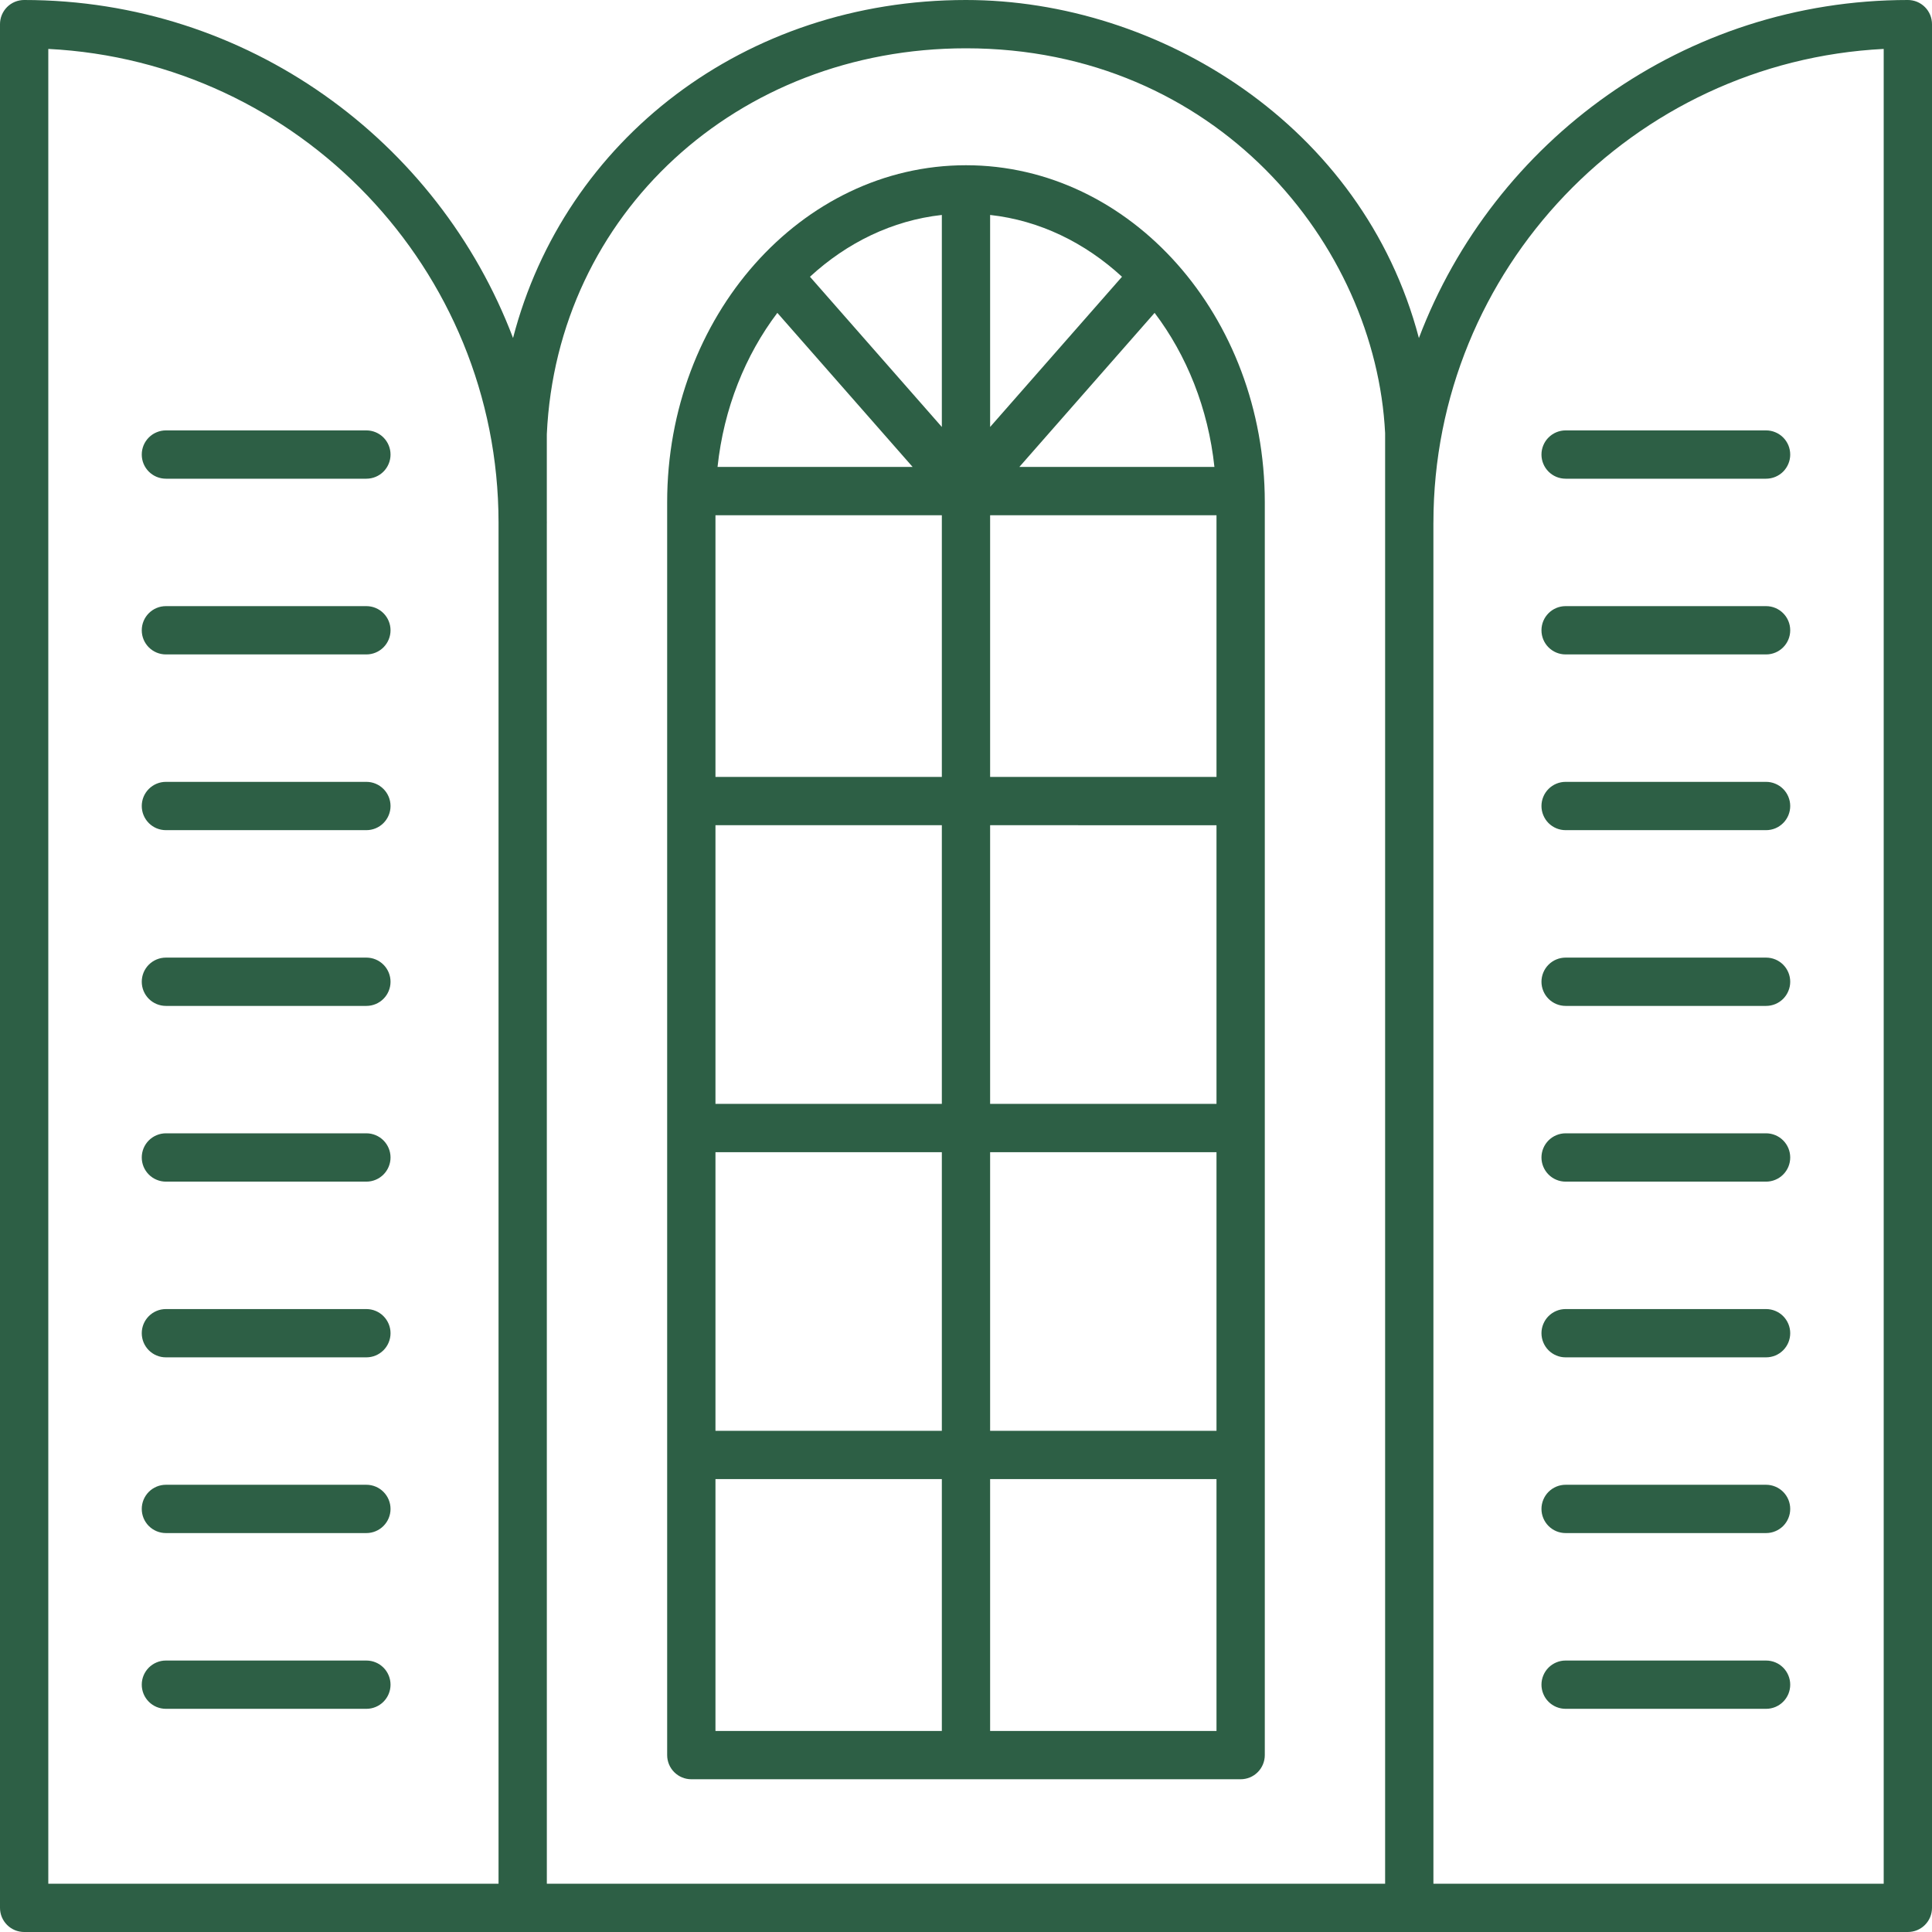 <svg xmlns="http://www.w3.org/2000/svg" width="93" height="93" viewBox="0 0 93 93" fill="none"><g clip-path="url(#clip0_10_1959)"><path d="M33.278 85.647H59.72C59.872 85.647 60.024 85.617 60.165 85.559C60.306 85.501 60.434 85.415 60.542 85.307C60.65 85.199 60.736 85.071 60.794 84.93C60.853 84.788 60.883 84.637 60.883 84.484V24.176C60.883 15.23 54.43 7.954 46.499 7.954C38.568 7.954 32.115 15.23 32.115 24.177V84.484C32.115 84.637 32.145 84.788 32.203 84.929C32.262 85.07 32.347 85.199 32.456 85.307C32.563 85.415 32.692 85.5 32.833 85.559C32.974 85.617 33.125 85.647 33.278 85.647V85.647ZM37.419 15.06L43.931 22.477H34.54C34.84 19.656 35.876 17.1 37.419 15.06ZM58.458 22.477H49.068L55.579 15.06C57.122 17.1 58.158 19.656 58.458 22.477ZM47.661 24.802H58.558V37.398H47.661L47.661 24.802ZM58.558 39.724V53.137H47.661V39.723L58.558 39.724ZM45.337 53.137H34.44V39.723H45.337V53.137ZM34.44 55.462H45.337V68.874H34.44V55.462ZM47.661 55.462H58.558V68.874H47.661V55.462ZM47.661 20.553V10.347C50.049 10.611 52.231 11.685 54.009 13.322L47.661 20.553ZM45.337 20.553L38.989 13.322C40.766 11.685 42.949 10.611 45.337 10.347V20.553ZM45.337 24.802V37.398H34.44V24.802H45.337ZM34.44 71.198H45.337V83.322H34.44V71.198ZM47.661 83.322V71.198H58.558V83.322H47.661ZM74.201 21.881C74.201 22.034 74.231 22.185 74.29 22.326C74.348 22.467 74.434 22.595 74.542 22.703C74.65 22.811 74.778 22.896 74.919 22.955C75.06 23.013 75.211 23.043 75.364 23.043H85.013C85.165 23.043 85.317 23.013 85.457 22.955C85.599 22.896 85.727 22.811 85.835 22.703C85.942 22.595 86.028 22.467 86.086 22.326C86.145 22.185 86.175 22.034 86.175 21.881C86.175 21.729 86.145 21.577 86.087 21.436C86.028 21.295 85.943 21.167 85.835 21.059C85.727 20.951 85.599 20.865 85.458 20.807C85.317 20.748 85.165 20.718 85.013 20.718H75.364C75.211 20.718 75.06 20.748 74.919 20.807C74.778 20.865 74.65 20.951 74.542 21.059C74.434 21.167 74.348 21.295 74.29 21.436C74.231 21.577 74.201 21.728 74.201 21.881ZM85.013 29.177H75.364C74.721 29.177 74.201 29.698 74.201 30.34C74.201 30.982 74.721 31.502 75.364 31.502H85.013C85.655 31.502 86.175 30.982 86.175 30.34C86.175 29.698 85.655 29.177 85.013 29.177ZM85.013 37.636H75.364C75.211 37.636 75.06 37.666 74.919 37.724C74.778 37.783 74.65 37.868 74.542 37.976C74.434 38.084 74.348 38.212 74.29 38.353C74.231 38.494 74.201 38.646 74.201 38.798C74.201 38.951 74.231 39.102 74.29 39.243C74.348 39.384 74.433 39.513 74.541 39.621C74.65 39.729 74.778 39.814 74.919 39.873C75.06 39.931 75.211 39.961 75.364 39.961H85.013C85.165 39.961 85.317 39.931 85.458 39.873C85.599 39.814 85.727 39.728 85.835 39.62C85.943 39.513 86.028 39.384 86.087 39.243C86.145 39.102 86.175 38.951 86.175 38.798C86.175 38.646 86.145 38.495 86.086 38.354C86.028 38.213 85.942 38.084 85.835 37.977C85.727 37.869 85.599 37.783 85.457 37.725C85.317 37.666 85.165 37.636 85.013 37.636ZM85.013 46.096H75.364C75.211 46.096 75.06 46.126 74.919 46.184C74.778 46.242 74.65 46.328 74.542 46.436C74.434 46.544 74.348 46.672 74.29 46.813C74.231 46.954 74.201 47.106 74.201 47.258C74.201 47.411 74.231 47.562 74.29 47.703C74.348 47.844 74.434 47.973 74.542 48.081C74.65 48.189 74.778 48.274 74.919 48.333C75.06 48.391 75.211 48.421 75.364 48.421H85.013C85.165 48.421 85.317 48.391 85.458 48.333C85.599 48.274 85.727 48.189 85.835 48.081C85.942 47.973 86.028 47.844 86.086 47.703C86.145 47.562 86.175 47.411 86.175 47.259C86.175 47.106 86.145 46.955 86.087 46.814C86.028 46.673 85.943 46.544 85.835 46.436C85.727 46.328 85.599 46.243 85.458 46.184C85.317 46.126 85.165 46.096 85.013 46.096ZM85.013 54.554H75.364C75.211 54.554 75.06 54.584 74.919 54.643C74.778 54.701 74.65 54.787 74.542 54.895C74.434 55.003 74.348 55.131 74.29 55.272C74.231 55.413 74.201 55.564 74.201 55.717C74.201 55.87 74.231 56.021 74.29 56.162C74.348 56.303 74.434 56.431 74.542 56.539C74.65 56.647 74.778 56.733 74.919 56.791C75.06 56.85 75.211 56.88 75.364 56.88H85.013C85.165 56.88 85.317 56.85 85.458 56.791C85.599 56.733 85.727 56.647 85.835 56.539C85.943 56.431 86.028 56.303 86.087 56.162C86.145 56.021 86.175 55.87 86.175 55.717C86.175 55.565 86.145 55.413 86.087 55.272C86.028 55.131 85.943 55.003 85.835 54.895C85.727 54.787 85.599 54.701 85.458 54.643C85.317 54.584 85.165 54.554 85.013 54.554ZM85.013 63.014H75.364C75.211 63.014 75.06 63.043 74.919 63.102C74.778 63.16 74.65 63.246 74.542 63.353C74.434 63.461 74.348 63.59 74.29 63.731C74.231 63.872 74.201 64.023 74.201 64.175C74.201 64.328 74.231 64.48 74.29 64.621C74.348 64.762 74.433 64.89 74.541 64.998C74.649 65.106 74.778 65.192 74.919 65.25C75.06 65.309 75.211 65.339 75.364 65.338H85.013C85.165 65.338 85.317 65.308 85.458 65.25C85.599 65.192 85.727 65.106 85.835 64.998C85.943 64.89 86.028 64.762 86.087 64.621C86.145 64.479 86.175 64.328 86.175 64.175C86.175 64.023 86.145 63.872 86.086 63.731C86.028 63.59 85.942 63.462 85.835 63.354C85.727 63.246 85.599 63.16 85.457 63.102C85.317 63.044 85.165 63.014 85.013 63.014ZM85.013 71.472H75.364C75.211 71.472 75.06 71.502 74.919 71.56C74.778 71.619 74.65 71.704 74.542 71.812C74.434 71.92 74.348 72.049 74.29 72.19C74.231 72.331 74.201 72.482 74.201 72.635C74.201 72.788 74.231 72.939 74.29 73.08C74.348 73.221 74.434 73.349 74.542 73.457C74.65 73.565 74.778 73.65 74.919 73.709C75.06 73.767 75.211 73.797 75.364 73.797H85.013C85.165 73.797 85.317 73.767 85.457 73.708C85.599 73.65 85.727 73.564 85.835 73.457C85.942 73.349 86.028 73.221 86.086 73.08C86.145 72.939 86.175 72.787 86.175 72.635C86.175 72.482 86.145 72.331 86.087 72.19C86.028 72.049 85.943 71.921 85.835 71.813C85.727 71.705 85.599 71.619 85.458 71.561C85.317 71.502 85.165 71.472 85.013 71.472V71.472ZM85.013 79.933H75.364C75.211 79.932 75.06 79.962 74.919 80.021C74.778 80.079 74.65 80.165 74.542 80.272C74.434 80.38 74.348 80.508 74.29 80.65C74.231 80.791 74.201 80.942 74.201 81.094C74.201 81.247 74.231 81.398 74.29 81.54C74.348 81.681 74.433 81.809 74.541 81.917C74.65 82.025 74.778 82.111 74.919 82.169C75.06 82.227 75.211 82.257 75.364 82.257H85.013C85.165 82.257 85.317 82.227 85.458 82.169C85.599 82.11 85.727 82.025 85.835 81.917C85.943 81.809 86.028 81.681 86.087 81.54C86.145 81.398 86.175 81.247 86.175 81.095C86.175 80.942 86.145 80.791 86.086 80.65C86.028 80.509 85.942 80.381 85.835 80.273C85.727 80.165 85.599 80.079 85.458 80.021C85.317 79.963 85.165 79.933 85.013 79.933ZM7.987 23.043H17.636C17.945 23.043 18.24 22.921 18.458 22.703C18.676 22.485 18.799 22.189 18.799 21.881C18.799 21.572 18.676 21.277 18.458 21.059C18.24 20.841 17.945 20.718 17.636 20.718H7.987C7.834 20.718 7.683 20.748 7.542 20.807C7.4 20.865 7.272 20.951 7.164 21.059C7.056 21.167 6.971 21.295 6.912 21.436C6.854 21.577 6.824 21.728 6.824 21.881C6.824 22.034 6.854 22.185 6.912 22.326C6.971 22.467 7.056 22.595 7.164 22.703C7.272 22.811 7.401 22.896 7.542 22.955C7.683 23.013 7.834 23.043 7.987 23.043ZM17.636 29.177H7.987C7.344 29.177 6.824 29.698 6.824 30.34C6.824 30.982 7.344 31.502 7.987 31.502H17.636C17.945 31.502 18.24 31.38 18.458 31.162C18.676 30.944 18.799 30.648 18.799 30.34C18.799 30.031 18.676 29.736 18.458 29.517C18.24 29.299 17.945 29.177 17.636 29.177ZM17.636 37.636H7.987C7.834 37.636 7.683 37.666 7.542 37.724C7.401 37.783 7.273 37.868 7.165 37.976C7.057 38.084 6.971 38.212 6.912 38.353C6.854 38.494 6.824 38.646 6.824 38.798C6.824 38.951 6.854 39.102 6.912 39.243C6.971 39.384 7.056 39.513 7.164 39.621C7.272 39.729 7.4 39.814 7.541 39.873C7.683 39.931 7.834 39.961 7.987 39.961H17.636C17.944 39.961 18.24 39.839 18.458 39.621C18.676 39.403 18.799 39.107 18.799 38.799C18.799 38.49 18.676 38.195 18.458 37.977C18.24 37.759 17.945 37.636 17.636 37.636ZM17.636 46.096H7.987C7.834 46.096 7.683 46.126 7.542 46.184C7.401 46.242 7.272 46.328 7.164 46.436C7.056 46.544 6.971 46.672 6.912 46.813C6.854 46.954 6.824 47.106 6.824 47.258C6.824 47.411 6.854 47.562 6.912 47.703C6.971 47.844 7.056 47.973 7.164 48.081C7.272 48.189 7.4 48.274 7.542 48.333C7.683 48.391 7.834 48.421 7.987 48.421H17.636C17.945 48.421 18.24 48.299 18.458 48.081C18.676 47.863 18.799 47.567 18.799 47.259C18.799 46.95 18.676 46.654 18.458 46.436C18.24 46.218 17.945 46.096 17.636 46.096ZM17.636 54.554H7.987C7.834 54.554 7.683 54.584 7.542 54.643C7.401 54.701 7.272 54.787 7.164 54.895C7.056 55.003 6.971 55.131 6.912 55.272C6.854 55.413 6.824 55.564 6.824 55.717C6.824 55.87 6.854 56.021 6.912 56.162C6.971 56.303 7.056 56.431 7.164 56.539C7.272 56.647 7.4 56.733 7.542 56.791C7.683 56.85 7.834 56.88 7.987 56.88H17.636C17.945 56.88 18.24 56.757 18.458 56.539C18.676 56.321 18.799 56.025 18.799 55.717C18.799 55.409 18.676 55.113 18.458 54.895C18.24 54.677 17.945 54.554 17.636 54.554ZM17.636 63.014H7.987C7.834 63.014 7.683 63.043 7.542 63.102C7.401 63.16 7.273 63.246 7.165 63.353C7.057 63.461 6.971 63.59 6.912 63.731C6.854 63.872 6.824 64.023 6.824 64.175C6.824 64.328 6.854 64.48 6.912 64.621C6.971 64.762 7.056 64.89 7.164 64.998C7.272 65.106 7.4 65.192 7.541 65.25C7.683 65.309 7.834 65.339 7.987 65.338H17.636C17.945 65.338 18.24 65.216 18.458 64.998C18.676 64.78 18.799 64.484 18.799 64.176C18.799 63.868 18.676 63.572 18.458 63.354C18.24 63.136 17.945 63.014 17.636 63.014ZM17.636 71.472H7.987C7.834 71.472 7.683 71.502 7.542 71.56C7.4 71.619 7.272 71.704 7.164 71.812C7.056 71.92 6.971 72.049 6.912 72.19C6.854 72.331 6.824 72.482 6.824 72.635C6.824 72.788 6.854 72.939 6.912 73.08C6.971 73.221 7.056 73.349 7.164 73.457C7.272 73.565 7.401 73.65 7.542 73.709C7.683 73.767 7.834 73.797 7.987 73.797H17.636C17.944 73.797 18.24 73.674 18.458 73.456C18.676 73.238 18.799 72.943 18.799 72.635C18.799 72.326 18.676 72.031 18.458 71.813C18.24 71.595 17.945 71.472 17.636 71.472ZM17.636 79.933H7.987C7.834 79.932 7.683 79.962 7.542 80.021C7.401 80.079 7.273 80.165 7.165 80.272C7.057 80.38 6.971 80.508 6.912 80.65C6.854 80.791 6.824 80.942 6.824 81.094C6.824 81.247 6.854 81.398 6.912 81.54C6.971 81.681 7.056 81.809 7.164 81.917C7.272 82.025 7.4 82.111 7.541 82.169C7.683 82.227 7.834 82.257 7.987 82.257H17.636C17.944 82.257 18.24 82.135 18.458 81.917C18.676 81.699 18.799 81.403 18.799 81.095C18.799 80.787 18.676 80.491 18.458 80.273C18.24 80.055 17.945 79.933 17.636 79.933Z" fill="#2D5F45"></path><path d="M91.838 3.55511e-07C81.092 3.55511e-07 71.901 6.773 68.301 16.273C65.6 6 55.762 3.55511e-07 46.499 3.55511e-07C35.852 3.55511e-07 27.175 6.724 24.696 16.27C21.095 6.772 11.906 3.55511e-07 1.163 3.55511e-07C1.01 -0 0.859 0.03 0.717 0.088C0.576 0.147 0.448 0.232 0.34 0.34C0.232 0.448 0.147 0.577 0.088 0.718C0.03 0.859 -0 1.01 5.55155e-07 1.163V91.838C-2.92844e-05 91.99 0.03 92.142 0.088 92.283C0.147 92.424 0.233 92.552 0.341 92.66C0.448 92.768 0.577 92.853 0.718 92.912C0.859 92.97 1.01 93 1.163 93H91.838C92.146 93 92.442 92.878 92.66 92.66C92.878 92.442 93 92.146 93 91.838V1.163C93 1.01 92.97 0.859 92.912 0.718C92.853 0.577 92.768 0.448 92.66 0.341C92.552 0.233 92.424 0.147 92.283 0.088C92.142 0.03 91.991 3.52598e-07 91.838 3.55511e-07H91.838ZM26.322 20.9C26.809 10.31 35.484 2.325 46.499 2.325C58.547 2.325 66.219 11.771 66.675 20.847V90.675H26.323L26.322 25.174C26.322 25.17 26.324 25.167 26.324 25.163C26.324 25.134 26.322 25.105 26.322 25.076L26.322 20.9ZM2.325 2.355C14.372 2.962 23.986 12.947 23.998 25.14V90.675H2.325V2.355ZM90.675 90.675H69L68.999 25.168C68.999 25.166 69 25.165 69 25.163C69 12.96 78.62 2.963 90.675 2.355V90.675Z" fill="#2D5F45"></path></g><defs><clipPath id="clip0_10_1959"><rect width="93" height="93" fill="white"></rect></clipPath></defs></svg>
